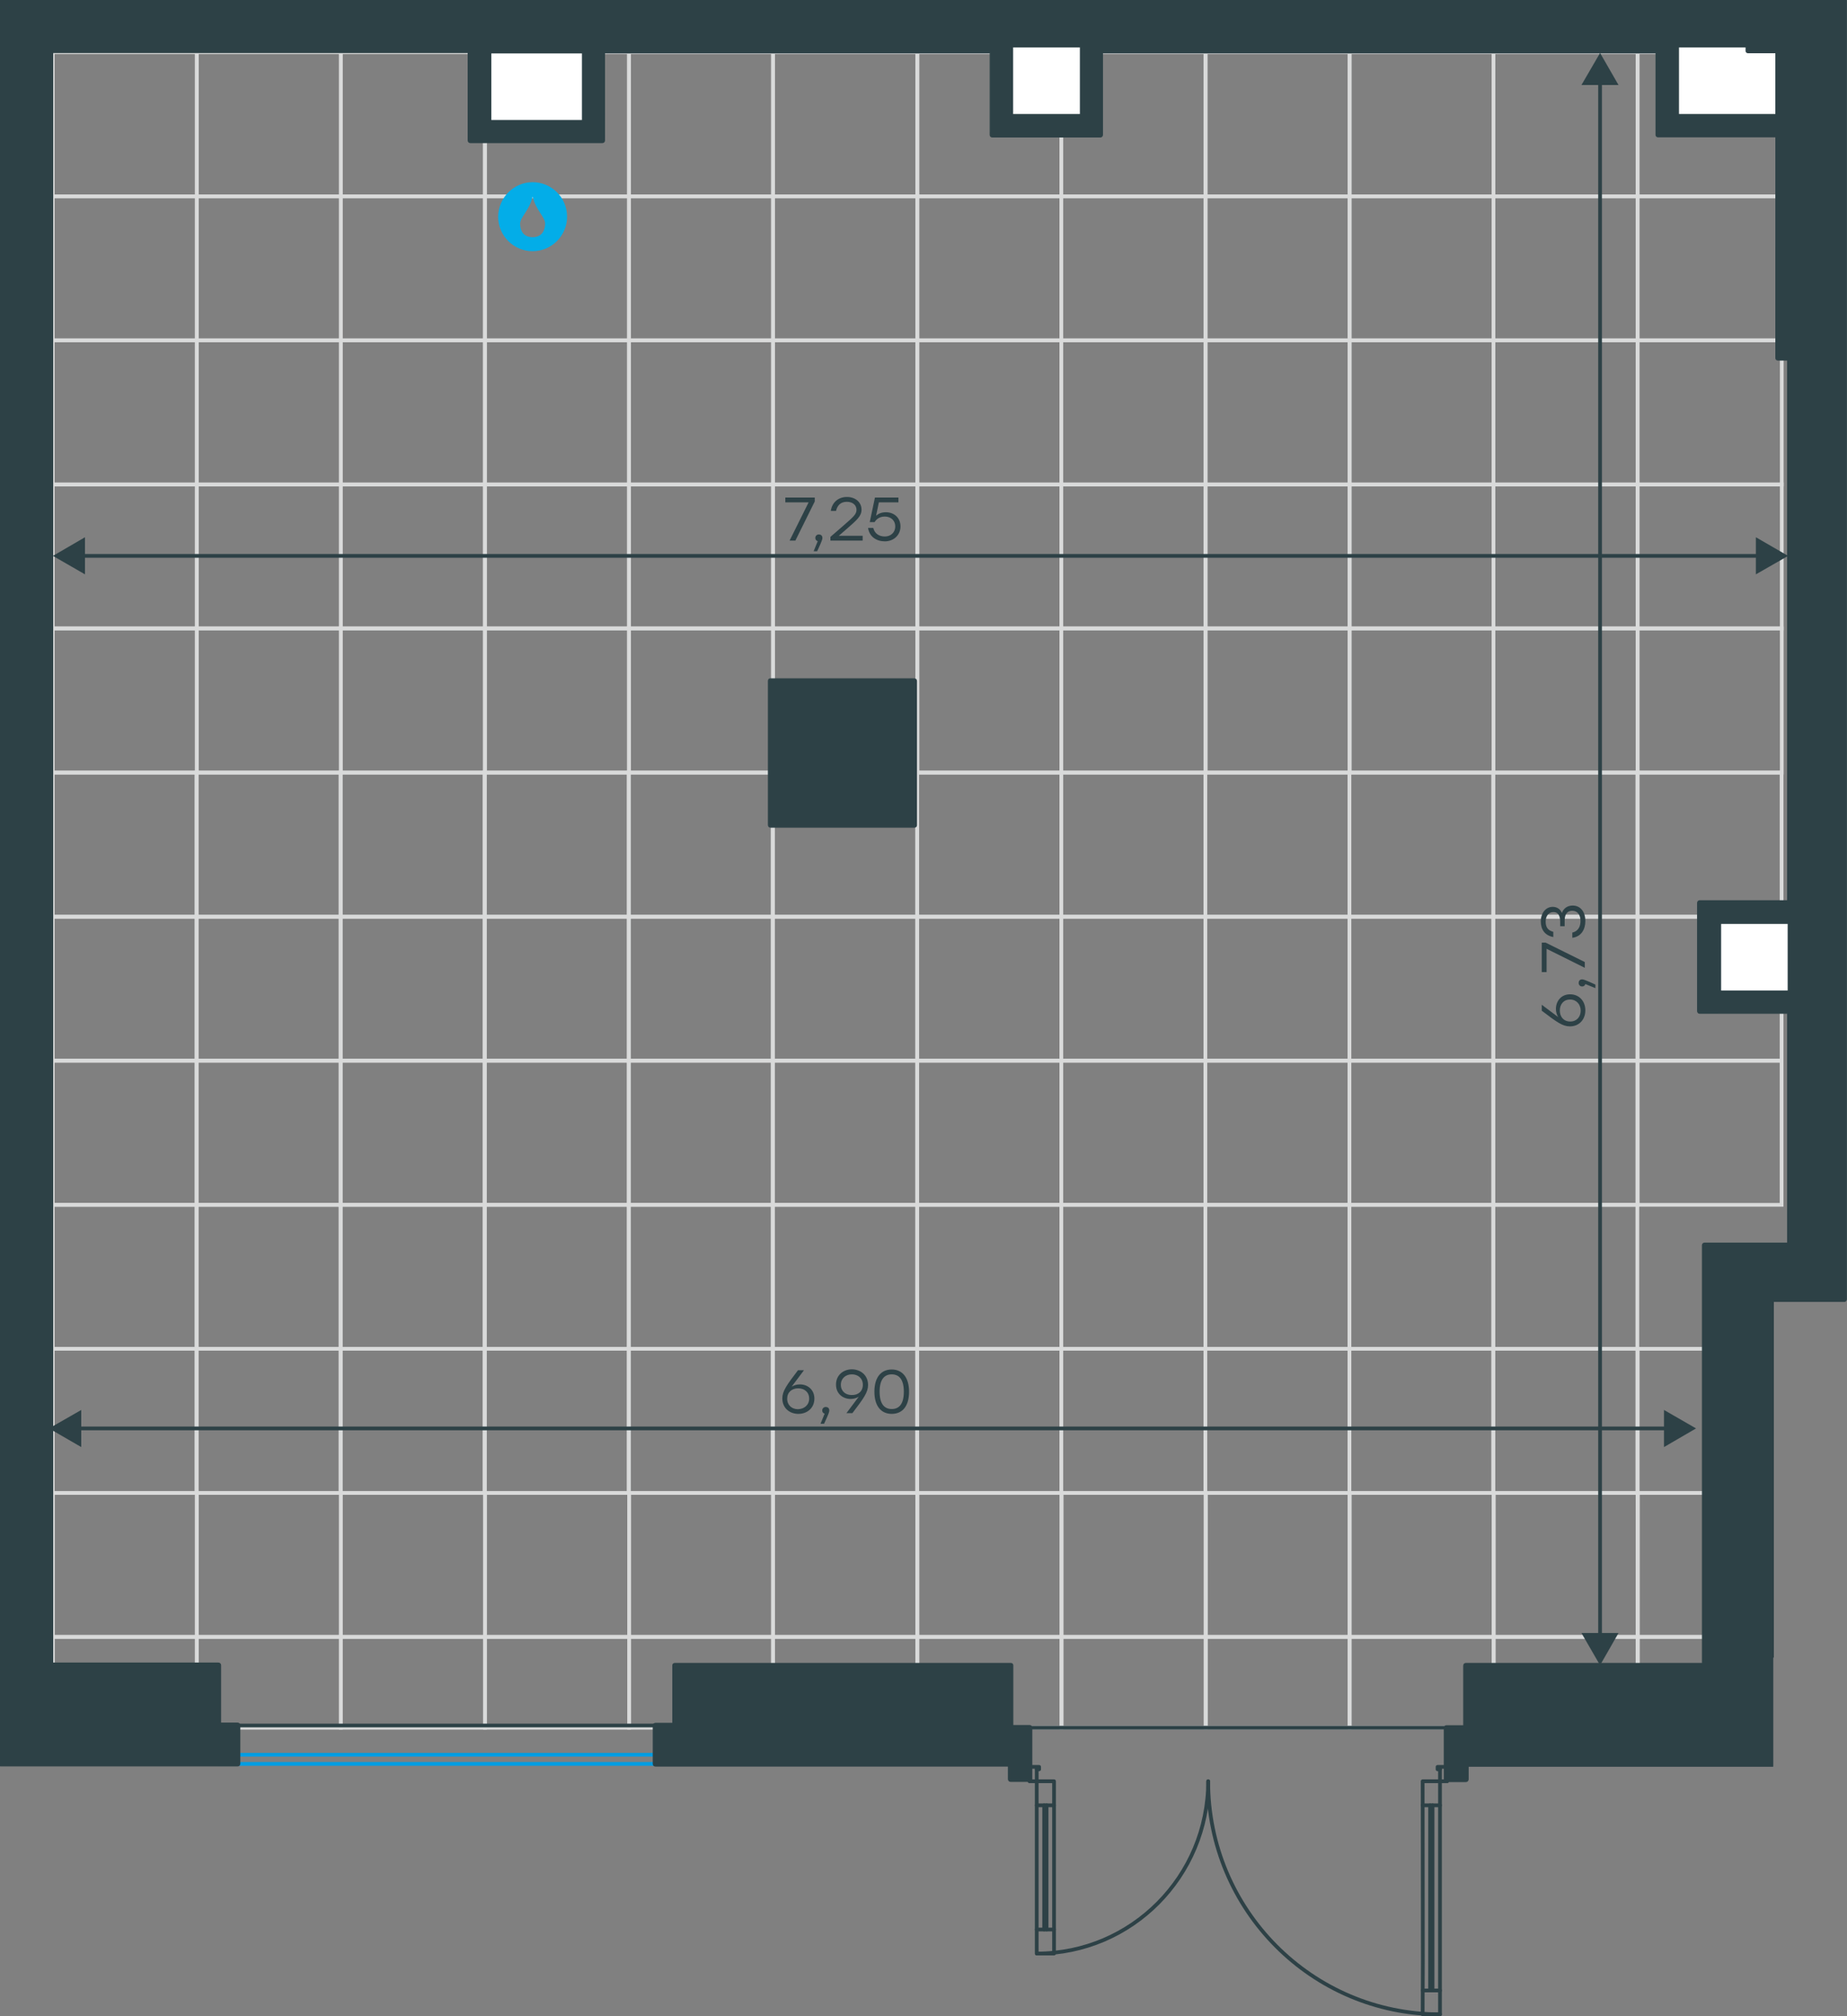 <?xml version="1.0" encoding="utf-8"?>
<!-- Generator: Adobe Illustrator 26.5.0, SVG Export Plug-In . SVG Version: 6.00 Build 0)  -->
<svg version="1.1" id="Слой_1" xmlns:xodm="http://www.corel.com/coreldraw/odm/2003"
	 xmlns="http://www.w3.org/2000/svg" xmlns:xlink="http://www.w3.org/1999/xlink" x="0px" y="0px" viewBox="0 0 991.1 1081.2"
	 style="enable-background:new 0 0 991.1 1081.2;" xml:space="preserve">
<rect x="0" y="0" width="991.1" height="1081.2" fill="#808080" stroke="none"/>
<style type="text/css">
	.st0{fill:none;stroke:#D9DADA;stroke-width:2;stroke-miterlimit:10;}
	.st1{fill:#FFFFFF;}
	.st2{fill-rule:evenodd;clip-rule:evenodd;fill:#03ADE8;}
	.st3{fill:none;stroke:#2D4146;stroke-width:2;stroke-miterlimit:10;}
	.st4{fill:#2D4146;}
	.st5{enable-background:new    ;}
	.st6{fill:none;stroke:#009DE2;stroke-width:2;stroke-linecap:round;stroke-linejoin:round;stroke-miterlimit:22.926;}
	.st7{fill:none;stroke:#2D4146;stroke-width:2;stroke-linecap:round;stroke-linejoin:round;stroke-miterlimit:10;}
	.st8{fill:none;stroke:#2D4146;stroke-width:2;stroke-linecap:round;stroke-linejoin:round;stroke-miterlimit:22.926;}
	.st9{fill:#2D4146;stroke:#2D4146;stroke-width:0.5;stroke-linecap:round;stroke-linejoin:round;stroke-miterlimit:10;}
</style>
<g>
	<polygon class="st0" points="941.4,800.6 941.4,877.8 878.9,877.8 878.9,800.6 	"/>
	<polygon class="st0" points="878.7,800.6 878.7,877.8 801.5,877.8 801.5,800.6 	"/>
	<polygon class="st0" points="941.4,877.8 941.4,926.5 878.9,926.5 878.9,877.8 	"/>
	<polygon class="st0" points="878.7,877.8 878.7,926.5 801.5,926.5 801.5,877.8 	"/>
	<polygon class="st0" points="724.2,800.6 724.2,877.8 647,877.8 647,800.6 	"/>
	<polygon class="st0" points="647,800.6 647,877.8 569.6,877.8 569.6,800.6 	"/>
	<polygon class="st0" points="569.6,800.6 569.6,877.8 492.3,877.8 492.3,800.6 	"/>
	<polygon class="st0" points="801.5,800.6 801.5,877.8 724.2,877.8 724.2,800.6 	"/>
	<polygon class="st0" points="724.2,877.8 724.2,926.5 647,926.5 647,877.8 	"/>
	<polygon class="st0" points="647,877.8 647,926.5 569.6,926.5 569.6,877.8 	"/>
	<polygon class="st0" points="569.6,877.8 569.6,926.5 492.3,926.5 492.3,877.8 	"/>
	<polygon class="st0" points="801.5,877.8 801.5,926.5 724.2,926.5 724.2,877.8 	"/>
	<polygon class="st0" points="956.1,28 956.1,105.3 878.8,105.3 878.8,28 	"/>
	<polygon class="st0" points="878.7,28 878.7,105.3 801.4,105.3 801.4,28 	"/>
	<polygon class="st0" points="956.1,105.3 956.1,182.5 878.8,182.5 878.8,105.3 	"/>
	<polygon class="st0" points="878.7,105.3 878.7,182.5 801.4,182.5 801.4,105.3 	"/>
	<polygon class="st0" points="956.1,182.5 956.1,259.8 878.8,259.8 878.8,182.5 	"/>
	<polygon class="st0" points="878.7,182.5 878.7,259.8 801.4,259.8 801.4,182.5 	"/>
	<polygon class="st0" points="956.1,259.8 956.1,337 878.8,337 878.8,259.8 	"/>
	<polygon class="st0" points="878.7,259.8 878.7,337 801.4,337 801.4,259.8 	"/>
	<polygon class="st0" points="956.1,337 956.1,414.3 878.8,414.3 878.8,337 	"/>
	<polygon class="st0" points="878.7,337 878.7,414.3 801.4,414.3 801.4,337 	"/>
	<polygon class="st0" points="724.2,28 724.2,105.3 646.9,105.3 646.9,28 	"/>
	<polygon class="st0" points="646.9,28 646.9,105.3 569.5,105.3 569.5,28 	"/>
	<polygon class="st0" points="569.5,28 569.5,105.3 492.3,105.3 492.3,28 	"/>
	<polygon class="st0" points="801.4,28 801.4,105.3 724.2,105.3 724.2,28 	"/>
	<polygon class="st0" points="724.2,105.3 724.2,182.5 646.9,182.5 646.9,105.3 	"/>
	<polygon class="st0" points="646.9,105.3 646.9,182.5 569.5,182.5 569.5,105.3 	"/>
	<polygon class="st0" points="569.5,105.3 569.5,182.5 492.3,182.5 492.3,105.3 	"/>
	<polygon class="st0" points="801.4,105.3 801.4,182.5 724.2,182.5 724.2,105.3 	"/>
	<polygon class="st0" points="724.2,182.5 724.2,259.8 646.9,259.8 646.9,182.5 	"/>
	<polygon class="st0" points="646.9,182.5 646.9,259.8 569.5,259.8 569.5,182.5 	"/>
	<polygon class="st0" points="569.5,182.5 569.5,259.8 492.3,259.8 492.3,182.5 	"/>
	<polygon class="st0" points="801.4,182.5 801.4,259.8 724.2,259.8 724.2,182.5 	"/>
	<polygon class="st0" points="724.2,259.8 724.2,337 646.9,337 646.9,259.8 	"/>
	<polygon class="st0" points="646.9,259.8 646.9,337 569.5,337 569.5,259.8 	"/>
	<polygon class="st0" points="569.5,259.8 569.5,337 492.3,337 492.3,259.8 	"/>
	<polygon class="st0" points="801.4,259.8 801.4,337 724.2,337 724.2,259.8 	"/>
	<polygon class="st0" points="724.2,337 724.2,414.3 646.9,414.3 646.9,337 	"/>
	<polygon class="st0" points="646.9,337 646.9,414.3 569.5,414.3 569.5,337 	"/>
	<polygon class="st0" points="569.5,337 569.5,414.3 492.3,414.3 492.3,337 	"/>
	<polygon class="st0" points="801.4,337 801.4,414.3 724.2,414.3 724.2,337 	"/>
	<polygon class="st0" points="956,414.3 956,491.6 878.8,491.6 878.8,414.3 	"/>
	<polygon class="st0" points="878.6,414.3 878.6,491.6 801.3,491.6 801.3,414.3 	"/>
	<polygon class="st0" points="956,491.6 956,568.8 878.8,568.8 878.8,491.6 	"/>
	<polygon class="st0" points="878.6,491.6 878.6,568.8 801.3,568.8 801.3,491.6 	"/>
	<polygon class="st0" points="956,568.8 956,646.1 878.8,646.1 878.8,568.8 	"/>
	<polygon class="st0" points="878.6,568.8 878.6,646.1 801.3,646.1 801.3,568.8 	"/>
	<polygon class="st0" points="878.6,646.1 878.6,723.3 801.3,723.3 801.3,646.1 	"/>
	<polygon class="st0" points="941.3,723.3 941.3,800.6 878.8,800.6 878.8,723.3 	"/>
	<polygon class="st0" points="878.6,723.3 878.6,800.6 801.3,800.6 801.3,723.3 	"/>
	<polygon class="st0" points="724.1,414.3 724.1,491.6 646.8,491.6 646.8,414.3 	"/>
	<polygon class="st0" points="646.8,414.3 646.8,491.6 569.5,491.6 569.5,414.3 	"/>
	<polygon class="st0" points="569.5,414.3 569.5,491.6 492.2,491.6 492.2,414.3 	"/>
	<polygon class="st0" points="801.3,414.3 801.3,491.6 724.1,491.6 724.1,414.3 	"/>
	<polygon class="st0" points="724.1,491.6 724.1,568.8 646.8,568.8 646.8,491.6 	"/>
	<polygon class="st0" points="646.8,491.6 646.8,568.8 569.5,568.8 569.5,491.6 	"/>
	<polygon class="st0" points="569.5,491.6 569.5,568.8 492.2,568.8 492.2,491.6 	"/>
	<polygon class="st0" points="801.3,491.6 801.3,568.8 724.1,568.8 724.1,491.6 	"/>
	<polygon class="st0" points="724.1,568.8 724.1,646.1 646.8,646.1 646.8,568.8 	"/>
	<polygon class="st0" points="646.8,568.8 646.8,646.1 569.5,646.1 569.5,568.8 	"/>
	<polygon class="st0" points="569.5,568.8 569.5,646.1 492.2,646.1 492.2,568.8 	"/>
	<polygon class="st0" points="801.3,568.8 801.3,646.1 724.1,646.1 724.1,568.8 	"/>
	<polygon class="st0" points="724.1,646.1 724.1,723.3 646.8,723.3 646.8,646.1 	"/>
	<polygon class="st0" points="646.8,646.1 646.8,723.3 569.5,723.3 569.5,646.1 	"/>
	<polygon class="st0" points="569.5,646.1 569.5,723.3 492.2,723.3 492.2,646.1 	"/>
	<polygon class="st0" points="801.3,646.1 801.3,723.3 724.1,723.3 724.1,646.1 	"/>
	<polygon class="st0" points="724.1,723.3 724.1,800.6 646.8,800.6 646.8,723.3 	"/>
	<polygon class="st0" points="646.8,723.3 646.8,800.6 569.5,800.6 569.5,723.3 	"/>
	<polygon class="st0" points="569.5,723.3 569.5,800.6 492.2,800.6 492.2,723.3 	"/>
	<polygon class="st0" points="801.3,723.3 801.3,800.6 724.1,800.6 724.1,723.3 	"/>
	<polygon class="st0" points="492.2,800.6 492.2,877.8 414.8,877.8 414.8,800.6 	"/>
	<polygon class="st0" points="414.8,800.6 414.8,877.8 337.6,877.8 337.6,800.6 	"/>
	<polygon class="st0" points="337.6,800.6 337.6,877.8 260.3,877.8 260.3,800.6 	"/>
	<polygon class="st0" points="260.2,800.6 260.2,877.8 182.9,877.8 182.9,800.6 	"/>
	<polygon class="st0" points="492.2,877.8 492.2,926.5 414.8,926.5 414.8,877.8 	"/>
	<polygon class="st0" points="414.8,877.8 414.8,926.5 337.6,926.5 337.6,877.8 	"/>
	<polygon class="st0" points="337.6,877.8 337.6,926.5 260.3,926.5 260.3,877.8 	"/>
	<polygon class="st0" points="260.2,877.8 260.2,926.5 182.9,926.5 182.9,877.8 	"/>
	<polygon class="st0" points="105.6,800.6 105.6,877.8 28.4,877.8 28.4,800.6 	"/>
	<polygon class="st0" points="182.9,800.6 182.9,877.8 105.6,877.8 105.6,800.6 	"/>
	<polygon class="st0" points="105.6,877.8 105.6,926.5 28.4,926.5 28.4,877.8 	"/>
	<polygon class="st0" points="182.9,877.8 182.9,926.5 105.6,926.5 105.6,877.8 	"/>
	<polygon class="st0" points="492.2,28 492.2,105.3 414.8,105.3 414.8,28 	"/>
	<polygon class="st0" points="414.8,28 414.8,105.3 337.5,105.3 337.5,28 	"/>
	<polygon class="st0" points="337.5,28 337.5,105.3 260.3,105.3 260.3,28 	"/>
	<polygon class="st0" points="260.1,28 260.1,105.3 182.9,105.3 182.9,28 	"/>
	<polygon class="st0" points="492.2,105.3 492.2,182.5 414.8,182.5 414.8,105.3 	"/>
	<polygon class="st0" points="414.8,105.3 414.8,182.5 337.5,182.5 337.5,105.3 	"/>
	<polygon class="st0" points="337.5,105.3 337.5,182.5 260.3,182.5 260.3,105.3 	"/>
	<polygon class="st0" points="260.1,105.3 260.1,182.5 182.9,182.5 182.9,105.3 	"/>
	<polygon class="st0" points="492.2,182.5 492.2,259.8 414.8,259.8 414.8,182.5 	"/>
	<polygon class="st0" points="414.8,182.5 414.8,259.8 337.5,259.8 337.5,182.5 	"/>
	<polygon class="st0" points="337.5,182.5 337.5,259.8 260.3,259.8 260.3,182.5 	"/>
	<polygon class="st0" points="260.1,182.5 260.1,259.8 182.9,259.8 182.9,182.5 	"/>
	<polygon class="st0" points="492.2,259.8 492.2,337 414.8,337 414.8,259.8 	"/>
	<polygon class="st0" points="414.8,259.8 414.8,337 337.5,337 337.5,259.8 	"/>
	<polygon class="st0" points="337.5,259.8 337.5,337 260.3,337 260.3,259.8 	"/>
	<polygon class="st0" points="260.1,259.8 260.1,337 182.9,337 182.9,259.8 	"/>
	<polygon class="st0" points="492.2,337 492.2,414.3 414.8,414.3 414.8,337 	"/>
	<polygon class="st0" points="414.8,337 414.8,414.3 337.5,414.3 337.5,337 	"/>
	<polygon class="st0" points="337.5,337 337.5,414.3 260.3,414.3 260.3,337 	"/>
	<polygon class="st0" points="260.1,337 260.1,414.3 182.9,414.3 182.9,337 	"/>
	<polygon class="st0" points="105.6,28 105.6,105.3 28.3,105.3 28.3,28 	"/>
	<polygon class="st0" points="182.9,28 182.9,105.3 105.6,105.3 105.6,28 	"/>
	<polygon class="st0" points="105.6,105.3 105.6,182.5 28.3,182.5 28.3,105.3 	"/>
	<polygon class="st0" points="182.9,105.3 182.9,182.5 105.6,182.5 105.6,105.3 	"/>
	<polygon class="st0" points="105.6,182.5 105.6,259.8 28.3,259.8 28.3,182.5 	"/>
	<polygon class="st0" points="182.9,182.5 182.9,259.8 105.6,259.8 105.6,182.5 	"/>
	<polygon class="st0" points="105.6,259.8 105.6,337 28.3,337 28.3,259.8 	"/>
	<polygon class="st0" points="182.9,259.8 182.9,337 105.6,337 105.6,259.8 	"/>
	<polygon class="st0" points="105.6,337 105.6,414.3 28.3,414.3 28.3,337 	"/>
	<polygon class="st0" points="182.9,337 182.9,414.3 105.6,414.3 105.6,337 	"/>
	<polygon class="st0" points="492.1,414.3 492.1,491.6 414.7,491.6 414.7,414.3 	"/>
	<polygon class="st0" points="414.7,414.3 414.7,491.6 337.4,491.6 337.4,414.3 	"/>
	<polygon class="st0" points="337.4,414.3 337.4,491.6 260.2,491.6 260.2,414.3 	"/>
	<polygon class="st0" points="260,414.3 260,491.6 182.8,491.6 182.8,414.3 	"/>
	<polygon class="st0" points="492.1,491.6 492.1,568.8 414.7,568.8 414.7,491.6 	"/>
	<polygon class="st0" points="414.7,491.6 414.7,568.8 337.4,568.8 337.4,491.6 	"/>
	<polygon class="st0" points="337.4,491.6 337.4,568.8 260.2,568.8 260.2,491.6 	"/>
	<polygon class="st0" points="260,491.6 260,568.8 182.8,568.8 182.8,491.6 	"/>
	<polygon class="st0" points="492.1,568.8 492.1,646.1 414.7,646.1 414.7,568.8 	"/>
	<polygon class="st0" points="414.7,568.8 414.7,646.1 337.4,646.1 337.4,568.8 	"/>
	<polygon class="st0" points="337.4,568.8 337.4,646.1 260.2,646.1 260.2,568.8 	"/>
	<polygon class="st0" points="260,568.8 260,646.1 182.8,646.1 182.8,568.8 	"/>
	<polygon class="st0" points="492.1,646.1 492.1,723.3 414.7,723.3 414.7,646.1 	"/>
	<polygon class="st0" points="414.7,646.1 414.7,723.3 337.4,723.3 337.4,646.1 	"/>
	<polygon class="st0" points="337.4,646.1 337.4,723.3 260.2,723.3 260.2,646.1 	"/>
	<polygon class="st0" points="260,646.1 260,723.3 182.8,723.3 182.8,646.1 	"/>
	<polygon class="st0" points="492.1,723.3 492.1,800.6 414.7,800.6 414.7,723.3 	"/>
	<polygon class="st0" points="414.7,723.3 414.7,800.6 337.4,800.6 337.4,723.3 	"/>
	<polygon class="st0" points="337.4,723.3 337.4,800.6 260.2,800.6 260.2,723.3 	"/>
	<polygon class="st0" points="260,723.3 260,800.6 182.8,800.6 182.8,723.3 	"/>
	<polygon class="st0" points="105.5,414.3 105.5,491.6 28.3,491.6 28.3,414.3 	"/>
	<polygon class="st0" points="182.8,414.3 182.8,491.6 105.5,491.6 105.5,414.3 	"/>
	<polygon class="st0" points="105.5,491.6 105.5,568.8 28.3,568.8 28.3,491.6 	"/>
	<polygon class="st0" points="182.8,491.6 182.8,568.8 105.5,568.8 105.5,491.6 	"/>
	<polygon class="st0" points="105.5,568.8 105.5,646.1 28.3,646.1 28.3,568.8 	"/>
	<polygon class="st0" points="182.8,568.8 182.8,646.1 105.5,646.1 105.5,568.8 	"/>
	<polygon class="st0" points="105.5,646.1 105.5,723.3 28.3,723.3 28.3,646.1 	"/>
	<polygon class="st0" points="182.8,646.1 182.8,723.3 105.5,723.3 105.5,646.1 	"/>
	<polygon class="st0" points="105.5,723.3 105.5,800.6 28.3,800.6 28.3,723.3 	"/>
	<polygon class="st0" points="182.8,723.3 182.8,800.6 105.5,800.6 105.5,723.3 	"/>
</g>
<rect x="254.9" y="17.3" class="st1" width="61.7" height="53.5"/>
<rect x="531.4" y="19.2" class="st1" width="51.6" height="51.6"/>
<rect x="889.9" y="16" class="st1" width="69.6" height="57.4"/>
<rect x="922.1" y="491.6" class="st1" width="51.9" height="51.9"/>
<path class="st2" d="M285.8,105.4c1.7,7.3,6.7,10.9,6.7,14.5s-1.7,7.3-6.7,7.3s-6.7-3.6-6.7-7.3
	C279.2,116.3,284.2,112.7,285.8,105.4 M285.8,97.7c10.2,0,18.5,8.3,18.5,18.5s-8.3,18.5-18.5,18.5s-18.5-8.3-18.5-18.5
	C267.4,106.1,275.6,97.7,285.8,97.7"/>
<g>
	<g>
		<line class="st3" x1="42.7" y1="298.1" x2="945.2" y2="298.1"/>
		<g>
			<polygon class="st4" points="45.6,308 28.4,298.1 45.6,288.1 			"/>
		</g>
		<g>
			<polygon class="st4" points="942.2,308 959.5,298.1 942.2,288.1 			"/>
		</g>
	</g>
</g>
<g class="st5">
	<path class="st4" d="M437.2,266.8v2.1l-10.4,21h-3.1l10.2-20.5h-12.5v-2.6H437.2z"/>
	<path class="st4" d="M438.5,295.6h-1.9l2.2-5.4c-0.8-0.2-1.3-0.9-1.3-1.7c0-1.1,0.8-1.9,1.9-1.9c0.8,0,1.9,0.4,1.9,1.9
		C441.3,289.1,441.2,289.8,438.5,295.6z"/>
	<path class="st4" d="M462.9,289.9h-17.3v-2l6.7-5.8c5.6-4.9,7.3-6.3,7.3-8.7c0-2.5-2-4.3-5.2-4.3c-3.3,0-5.1,1.9-5.8,4.9h-2.8
		c0.7-4.6,4-7.5,8.7-7.5c4.7,0,7.8,3,7.8,6.8c0,3.4-2.4,5.5-7.8,10.2l-4.4,3.8h12.8V289.9z"/>
	<path class="st4" d="M483.2,282.3c0,4.7-3.7,8-8.4,8c-4.4,0-8.3-2.4-9-7.2h2.8c0.7,3,3.1,4.6,6.2,4.6c3.3,0,5.6-2.3,5.6-5.4
		c0-3.2-2.4-5.3-5.6-5.3c-2.6,0-4.4,1.2-5.5,3h-2.6l2.8-13.2h12.6v2.6h-10.5l-1.5,7.2c1.3-1.2,3-1.9,5.3-1.9
		C479.7,274.7,483.2,277.6,483.2,282.3z"/>
</g>
<line class="st6" x1="127.6" y1="945.9" x2="351.7" y2="945.9"/>
<line class="st6" x1="127.6" y1="941" x2="351.7" y2="941"/>
<line class="st7" x1="776.5" y1="955.2" x2="772.7" y2="955.2"/>
<path class="st7" d="M772.7,1080.2c-68.7,0-124.4-56-124.4-125"/>
<line class="st7" x1="776.5" y1="955.2" x2="776.5" y2="952.9"/>
<line class="st7" x1="772.7" y1="955.2" x2="772.7" y2="948.8"/>
<polyline class="st7" points="776.5,947.5 771.4,947.5 771.4,948.8 772.7,948.8 "/>
<polygon class="st7" points="772.7,983.5 772.7,1080.2 763.4,1080.2 763.5,1052 763.4,955.2 772.7,955.2 "/>
<line class="st7" x1="767.4" y1="1067.4" x2="767.4" y2="968.1"/>
<line class="st7" x1="768.7" y1="1067.4" x2="768.7" y2="968.1"/>
<line class="st7" x1="772.7" y1="968.1" x2="763.4" y2="968.1"/>
<line class="st7" x1="772.7" y1="1067.4" x2="763.5" y2="1067.4"/>
<line class="st7" x1="552.5" y1="955.2" x2="556.3" y2="955.2"/>
<path class="st7" d="M648.3,955.2c0,51-41.1,92.4-91.9,92.4"/>
<line class="st7" x1="552.5" y1="955.2" x2="552.5" y2="952.9"/>
<line class="st7" x1="556.3" y1="955.2" x2="556.3" y2="948.8"/>
<polyline class="st7" points="552.5,947.5 557.6,947.5 557.6,948.8 556.3,948.8 "/>
<polygon class="st7" points="556.3,1047.6 565.6,1047.6 565.6,1019.4 565.6,955.2 556.3,955.2 556.3,983.5 "/>
<line class="st7" x1="561.6" y1="1034.7" x2="561.6" y2="968.1"/>
<line class="st7" x1="560.3" y1="1034.7" x2="560.3" y2="968.1"/>
<line class="st7" x1="556.3" y1="968.1" x2="565.6" y2="968.1"/>
<line class="st7" x1="556.3" y1="1034.7" x2="565.6" y2="1034.7"/>
<polygon class="st8" points="262.2,27.2 262.2,65.8 313.7,65.8 313.7,16 323.3,16 323.3,65.8 323.3,75.5 313.7,75.5 313.7,75.5 
	262.2,75.5 252.5,75.5 252.5,65.8 252.5,27.2 252.5,17.5 262.2,17.5 "/>
<rect x="117.3" y="925.3" class="st8" width="10.2" height="20.6"/>
<rect x="351.7" y="925.3" class="st8" width="10.3" height="20.6"/>
<line class="st8" x1="127.6" y1="925.3" x2="351.7" y2="925.3"/>
<rect x="542.2" y="926.5" class="st8" width="10.2" height="27.6"/>
<rect x="776.5" y="926.5" class="st8" width="10.4" height="27.6"/>
<line class="st8" x1="549.2" y1="926.5" x2="779.7" y2="926.5"/>
<path class="st9" d="M413.5,443.6h77.2c0.3,0,0.6-0.1,0.8-0.3c0.2-0.2,0.3-0.5,0.3-0.8v-77.3c0-0.7-0.5-1.2-1.2-1.2h-77.2
	c-0.3,0-0.6,0.1-0.8,0.3s-0.3,0.5-0.3,0.8v77.3C412.3,443.1,412.8,443.6,413.5,443.6z"/>
<path class="st9" d="M350.5,925.3v20.6c0,0.7,0.5,1.2,1.2,1.2h189.4v7c0,0.7,0.5,1.2,1.2,1.2h10.2c0.7,0,1.2-0.5,1.2-1.2v-27.6
	c0-0.7-0.5-1.2-1.2-1.2h-9v-32.2c0-0.3-0.1-0.6-0.3-0.8s-0.5-0.3-0.8-0.3H362.1c-0.3,0-0.6,0.1-0.8,0.3c-0.2,0.2-0.3,0.5-0.3,0.8v31
	h-9.1C351,924.1,350.5,924.6,350.5,925.3z"/>
<path class="st9" d="M951.6,888.7V697.9h38.1c0.6,0,1.1-0.5,1.1-1.2v-3.8v-341V0.2h-160l0,0H648.4h-16.2H0.2v494.9l0,0v264.5V947
	h127.3c0.7,0,1.2-0.5,1.2-1.2v-20.6c0-0.7-0.5-1.2-1.2-1.2h-9.1v-31c0-0.7-0.5-1.2-1.2-1.2H70H28.3v-29.5V493.8V313.5v-30.7V28.2
	h222.9v47.1c0,0.7,0.5,1.2,1.2,1.2h70.8c0.7,0,1.2-0.5,1.2-1.2V28.4h206.9v10.3v33.6c0,0.7,0.5,1.2,1.2,1.2h40.2h8.1h8.1h1.5
	c0.7,0,1.2-0.5,1.2-1.2V60.8V28.4h297v10.3v23.9v9.7c0,0.3,0.1,0.6,0.3,0.8c0.2,0.2,0.5,0.3,0.8,0.3h59.8h3.4V192
	c0,0.3,0.1,0.6,0.3,0.8s0.5,0.3,0.8,0.3h5.2V483h-47.1c-0.7,0-1.2,0.5-1.2,1.2v9.7v48.3c0,0.7,0.5,1.2,1.2,1.2h9.7l0,0h37.4v123.2
	h-44.5c-0.7,0-1.2,0.5-1.2,1.2v38.4V892H786.6c-0.7,0-1.2,0.5-1.2,1.2v32.2h-9.2c-0.7,0-1.2,0.5-1.2,1.2v27.6c0,0.7,0.5,1.2,1.2,1.2
	h10.4c0.7,0,1.2-0.5,1.2-1.2v-7h163.5v-58.5H951.6z M312.5,64.6h-49.1V28.4h49.1V64.6z M579.7,61.4h-36.3V51.1V27.2v-2h36.3v2v11.5
	V61.4z M900.7,61.4V27.2v-2h13.1h2.7h20.4v2c0,0.3,0.1,0.6,0.3,0.8c0.2,0.2,0.5,0.3,0.8,0.3h14.9v33.1L900.7,61.4z M930.2,531.4
	h-6.9v-36.2h29.3h6.9v36.2H930.2z"/>
<g>
	<g>
		<line class="st3" x1="40.7" y1="766" x2="895.8" y2="766"/>
		<g>
			<polygon class="st4" points="43.6,776 26.3,766 43.6,756.1 			"/>
		</g>
		<g>
			<polygon class="st4" points="892.9,776 910.1,766 892.9,756.1 			"/>
		</g>
	</g>
</g>
<g class="st5">
	<path class="st4" d="M437,750c0,5-3.8,8.2-8.6,8.2c-4.7,0-8.6-3.1-8.6-8.3c0-4,2.4-7.2,8.4-15.1h3.2l-6.6,8.8
		c1.2-0.7,2.6-1.2,4.3-1.2C433.2,742.3,437,745.1,437,750z M434.2,750c0-3.5-2.6-5.5-5.9-5.5c-3.4,0-5.9,2.1-5.9,5.6
		s2.6,5.6,5.8,5.6C431.6,755.6,434.2,753.4,434.2,750z"/>
	<path class="st4" d="M442.2,763.5h-1.9l2.2-5.4c-0.8-0.2-1.3-0.9-1.3-1.7c0-1.1,0.8-1.9,1.9-1.9c0.8,0,1.9,0.4,1.9,1.9
		C445,757,444.9,757.7,442.2,763.5z"/>
	<path class="st4" d="M465.8,742.7c0,4-2.4,7.2-8.4,15.1h-3.2l6.6-8.8c-1.2,0.7-2.6,1.2-4.3,1.2c-4.1,0-7.9-2.7-7.9-7.7
		c0-5,3.8-8.2,8.6-8.2C461.9,734.4,465.8,737.5,465.8,742.7z M463,742.6c0-3.5-2.6-5.6-5.9-5.6c-3.3,0-5.9,2.2-5.9,5.6
		c0,3.5,2.6,5.5,5.8,5.5C460.5,748.2,463,746.1,463,742.6z"/>
	<path class="st4" d="M487.8,746.3c0,7.6-3.4,11.9-9.3,11.9c-5.8,0-9.3-4.3-9.3-11.9s3.5-11.9,9.3-11.9
		C484.3,734.4,487.8,738.8,487.8,746.3z M485,746.3c0-6.6-2.6-9.3-6.5-9.3s-6.5,2.7-6.5,9.3s2.6,9.3,6.5,9.3S485,753,485,746.3z"/>
</g>
<g>
	<g>
		<line class="st3" x1="858.6" y1="878.6" x2="858.6" y2="42.7"/>
		<g>
			<polygon class="st4" points="868.5,875.7 858.6,893 848.6,875.7 			"/>
		</g>
		<g>
			<polygon class="st4" points="868.5,45.6 858.6,28.4 848.6,45.6 			"/>
		</g>
	</g>
</g>
<g class="st5">
	<path class="st4" d="M842.5,533.2c5,0,8.2,3.8,8.2,8.6c0,4.7-3.1,8.6-8.3,8.6c-4,0-7.2-2.4-15.1-8.4v-3.2l8.8,6.6
		c-0.7-1.2-1.2-2.6-1.2-4.3C834.9,537,837.6,533.2,842.5,533.2z M842.5,536c-3.5,0-5.5,2.6-5.5,5.9c0,3.4,2.1,5.9,5.6,5.9
		s5.6-2.6,5.6-5.8C848.2,538.6,845.9,536,842.5,536z"/>
	<path class="st4" d="M856.1,528v1.9l-5.4-2.2c-0.2,0.8-0.9,1.3-1.7,1.3c-1.1,0-1.9-0.8-1.9-1.9c0-0.8,0.4-1.9,1.9-1.9
		C849.5,525.2,850.3,525.3,856.1,528z"/>
	<path class="st4" d="M827.3,505.5h2.1l21,10.4v3.1l-20.5-10.2v12.5h-2.6V505.5z"/>
	<path class="st4" d="M843.9,485.6c4.2,0,6.8,3.4,6.8,8.3c0,4.5-2.2,8.4-7,9v-2.8c3.1-0.7,4.4-3.2,4.4-6.2c0-3.4-1.7-5.5-4.4-5.5
		c-2.3,0-4.1,1.4-4.1,5.1v3.2h-2.4v-2.4c0-3.5-1.3-5.2-3.6-5.2c-2.6,0-4.2,2.1-4.2,5.1c0,2.8,1,4.7,4.1,5.5v2.8
		c-4.7-0.9-6.7-4.2-6.7-8.4c0-4.4,2.6-7.8,6.4-7.8c2.2,0,4.1,1.2,4.9,3.3C839,487.1,841.1,485.6,843.9,485.6z"/>
</g>
</svg>
